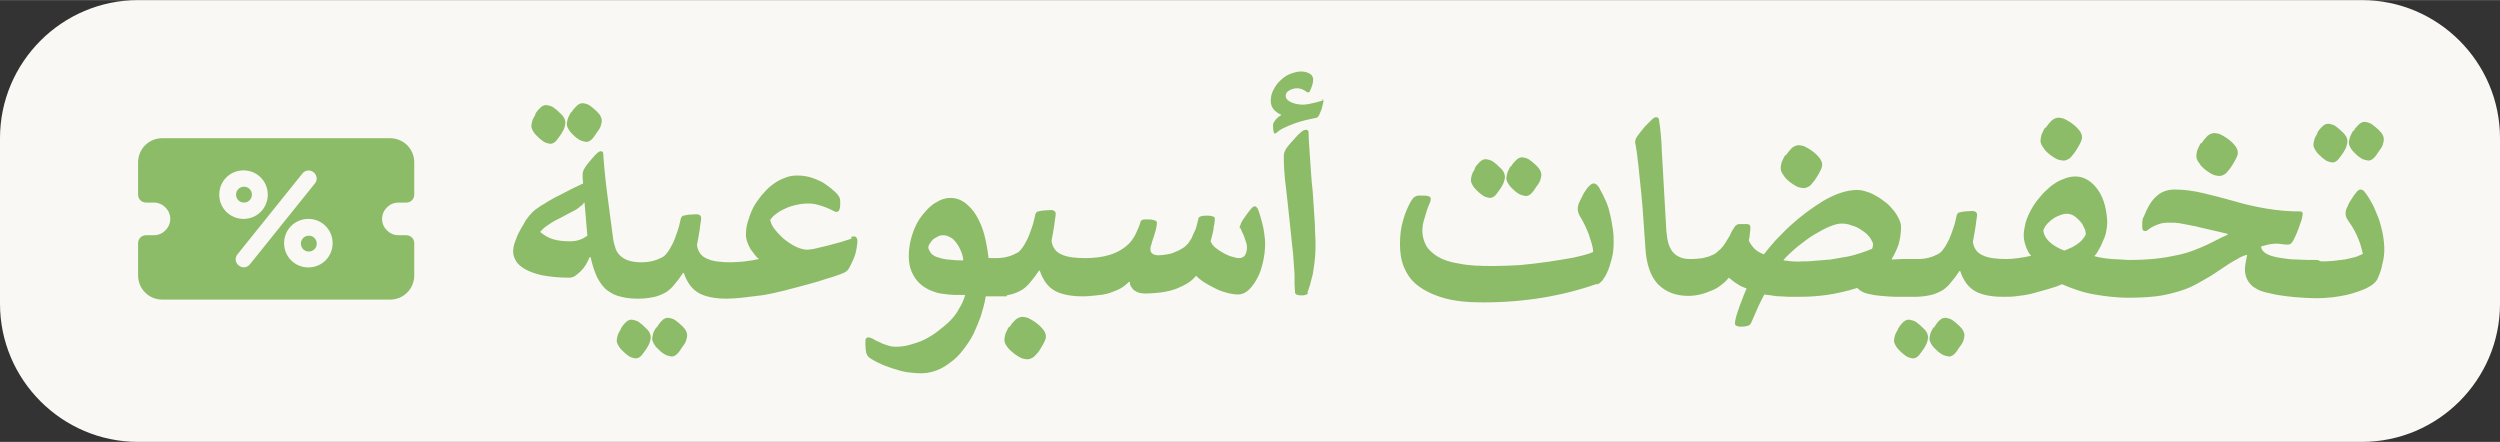 <?xml version="1.0" encoding="UTF-8"?> <svg xmlns="http://www.w3.org/2000/svg" xmlns:xlink="http://www.w3.org/1999/xlink" xmlns:xodm="http://www.corel.com/coreldraw/odm/2003" xml:space="preserve" width="47.89mm" height="8.467mm" version="1.1" style="shape-rendering:geometricPrecision; text-rendering:geometricPrecision; image-rendering:optimizeQuality; fill-rule:evenodd; clip-rule:evenodd" viewBox="0 0 53.59 9.47"><rect x="0" y="0" width="53.59" height="9.47" fill="#333333" stroke="none"/> <defs> <style type="text/css"> .fil2 {fill:#8CBC67} .fil1 {fill:#8CBC67;fill-rule:nonzero} .fil0 {fill:#FAF8F5;fill-rule:nonzero} </style> </defs> <g id="Layer_x0020_1">  <path class="fil0" d="M2.96 0l47.67 0c1.63,0 2.96,1.33 2.96,2.96l0 3.55c0,1.63 -1.33,2.96 -2.96,2.96l-47.67 0c-1.63,-0 -2.96,-1.33 -2.96,-2.96l-0 -3.55c0,-1.63 1.33,-2.96 2.96,-2.96z"></path> <path class="fil1" d="M6.62 5.39c-0.1,0 -0.17,-0.08 -0.17,-0.17 0,-0.1 0.08,-0.17 0.17,-0.17 0.1,0 0.17,0.08 0.17,0.17 0,0.1 -0.08,0.17 -0.17,0.17z"></path> <path class="fil1" d="M5.23 4c-0.1,0 -0.17,0.08 -0.17,0.17 0,0.1 0.08,0.17 0.17,0.17 0.1,0 0.17,-0.08 0.17,-0.17 0,-0.1 -0.08,-0.17 -0.17,-0.17z"></path> <path class="fil2" d="M8.36 2.96l-4.88 0c-0.29,0 -0.52,0.23 -0.52,0.52l0 0.69c0,0.1 0.08,0.17 0.17,0.17l0.17 0c0.19,0 0.35,0.16 0.35,0.35 0,0.19 -0.16,0.35 -0.35,0.35l-0.17 0c-0.1,0 -0.17,0.08 -0.17,0.17l0 0.69c0,0.29 0.23,0.52 0.52,0.52l4.88 0c0.29,0 0.52,-0.23 0.52,-0.52l0 -0.69c0,-0.1 -0.08,-0.17 -0.17,-0.17l-0.17 0c-0.19,0 -0.35,-0.16 -0.35,-0.35 0,-0.19 0.16,-0.35 0.35,-0.35l0.17 0c0.1,0 0.17,-0.08 0.17,-0.17l0 -0.69c0,-0.29 -0.23,-0.52 -0.52,-0.52zm-1.64 0.73c-0.07,-0.06 -0.18,-0.05 -0.24,0.03l-1.39 1.73c-0.06,0.07 -0.05,0.18 0.03,0.24 0.07,0.06 0.18,0.05 0.24,-0.03l1.39 -1.73c0.06,-0.07 0.05,-0.18 -0.03,-0.24zm-0.63 1.52c0,-0.29 0.23,-0.52 0.52,-0.52 0.29,0 0.52,0.23 0.52,0.52 0,0.29 -0.23,0.52 -0.52,0.52 -0.29,0 -0.52,-0.23 -0.52,-0.52zm-0.35 -1.04c0,-0.29 -0.23,-0.52 -0.52,-0.52 -0.29,0 -0.52,0.23 -0.52,0.52 0,0.29 0.23,0.52 0.52,0.52 0.29,0 0.52,-0.23 0.52,-0.52z"></path> <path class="fil2" d="M12.59 5.04c-0.01,-0.11 -0.02,-0.23 -0.03,-0.35 -0.01,-0.12 -0.02,-0.24 -0.03,-0.35l-0.01 0c-0.02,0.03 -0.04,0.06 -0.08,0.08 -0.03,0.03 -0.06,0.05 -0.09,0.07 -0.05,0.03 -0.12,0.06 -0.19,0.1 -0.07,0.04 -0.15,0.08 -0.23,0.12 -0.08,0.04 -0.15,0.09 -0.21,0.13 -0.06,0.04 -0.11,0.09 -0.14,0.13 0.08,0.07 0.18,0.13 0.29,0.16 0.11,0.03 0.23,0.04 0.35,0.04 0.07,0 0.14,-0.01 0.2,-0.03 0.06,-0.02 0.12,-0.05 0.18,-0.1zm37.16 0.56l0 0c0.09,0 0.17,-0 0.26,-0.01 0.09,-0.01 0.17,-0.02 0.25,-0.03 0.08,-0.02 0.15,-0.03 0.22,-0.05 0.07,-0.02 0.12,-0.05 0.17,-0.07 -0.02,-0.1 -0.05,-0.21 -0.1,-0.33 -0.05,-0.12 -0.11,-0.24 -0.2,-0.36 -0.02,-0.03 -0.04,-0.06 -0.05,-0.08 -0.01,-0.03 -0.02,-0.06 -0.02,-0.1 0,-0.04 0.01,-0.09 0.04,-0.14 0.02,-0.06 0.05,-0.11 0.09,-0.17 0.03,-0.05 0.07,-0.1 0.1,-0.14 0.03,-0.04 0.06,-0.06 0.09,-0.06 0.03,0 0.05,0.01 0.07,0.03 0.02,0.02 0.04,0.05 0.07,0.09 0.05,0.07 0.09,0.15 0.14,0.24 0.04,0.09 0.08,0.19 0.12,0.29 0.03,0.1 0.06,0.21 0.08,0.32 0.02,0.11 0.03,0.22 0.03,0.32 0,0.09 -0.01,0.19 -0.04,0.3 -0.02,0.11 -0.05,0.2 -0.09,0.29 -0.02,0.05 -0.04,0.08 -0.07,0.11 -0.03,0.03 -0.06,0.06 -0.12,0.09 -0.06,0.04 -0.14,0.07 -0.22,0.1 -0.09,0.03 -0.18,0.06 -0.27,0.08 -0.1,0.02 -0.2,0.04 -0.3,0.05 -0.11,0.01 -0.21,0.02 -0.31,0.02l-0 0 -0 0 -0 0c-0.17,0 -0.32,-0.01 -0.46,-0.02 -0.14,-0.01 -0.28,-0.03 -0.41,-0.05 -0.1,-0.02 -0.19,-0.04 -0.27,-0.06 -0.08,-0.02 -0.15,-0.05 -0.21,-0.09 -0.06,-0.03 -0.1,-0.08 -0.14,-0.13 -0.03,-0.05 -0.06,-0.11 -0.07,-0.18 -0.01,-0.06 -0.01,-0.12 0,-0.18 0.01,-0.06 0.02,-0.14 0.04,-0.21l-0.01 -0.01c-0.07,0.02 -0.14,0.05 -0.2,0.09 -0.06,0.03 -0.13,0.07 -0.19,0.11 -0.06,0.04 -0.12,0.08 -0.18,0.12 -0.06,0.04 -0.12,0.08 -0.18,0.12 -0.12,0.07 -0.24,0.14 -0.35,0.2 -0.11,0.06 -0.24,0.11 -0.38,0.15 -0.14,0.04 -0.29,0.08 -0.47,0.1 -0.17,0.02 -0.38,0.03 -0.62,0.03l-0 0 -0 0 -0 0 -0 0c-0.1,0 -0.21,-0.01 -0.33,-0.02 -0.12,-0.01 -0.24,-0.03 -0.36,-0.05 -0.12,-0.02 -0.24,-0.05 -0.36,-0.09 -0.12,-0.04 -0.23,-0.08 -0.34,-0.13 -0.08,0.04 -0.18,0.07 -0.28,0.1 -0.1,0.03 -0.21,0.06 -0.32,0.09 -0.11,0.03 -0.22,0.05 -0.33,0.06 -0.11,0.02 -0.22,0.02 -0.33,0.02l-0 0 -0 0 -0 0c-0.13,-0 -0.24,-0.01 -0.34,-0.03 -0.1,-0.02 -0.19,-0.05 -0.26,-0.09 -0.07,-0.04 -0.14,-0.1 -0.19,-0.17 -0.05,-0.07 -0.1,-0.16 -0.13,-0.26l-0.02 0c-0.05,0.08 -0.11,0.16 -0.17,0.23 -0.06,0.08 -0.13,0.14 -0.19,0.18 -0.09,0.05 -0.18,0.09 -0.29,0.11 -0.1,0.02 -0.21,0.03 -0.31,0.03l-0 0 -0 0 -0 0 -0.37 0c-0.12,0 -0.23,-0.01 -0.35,-0.02 -0.12,-0.01 -0.22,-0.03 -0.3,-0.05 -0.08,-0.02 -0.15,-0.06 -0.21,-0.12 -0.22,0.07 -0.44,0.12 -0.65,0.15 -0.21,0.03 -0.41,0.04 -0.61,0.04 -0.06,0 -0.13,-0 -0.19,-0 -0.07,-0 -0.14,-0.01 -0.2,-0.01 -0.07,-0 -0.13,-0.01 -0.19,-0.02 -0.06,-0.01 -0.11,-0.01 -0.15,-0.02 -0.04,0.07 -0.08,0.16 -0.13,0.26 -0.05,0.11 -0.09,0.21 -0.14,0.32 -0.02,0.05 -0.04,0.08 -0.08,0.09 -0.03,0.01 -0.08,0.02 -0.15,0.02 -0.05,0 -0.08,-0.01 -0.1,-0.02 -0.02,-0.01 -0.03,-0.03 -0.03,-0.05 0,-0.04 0.01,-0.09 0.03,-0.16 0.02,-0.06 0.04,-0.13 0.07,-0.21 0.03,-0.07 0.05,-0.14 0.08,-0.21 0.03,-0.07 0.05,-0.12 0.07,-0.17 -0.06,-0.02 -0.12,-0.04 -0.19,-0.09 -0.07,-0.04 -0.13,-0.09 -0.19,-0.14 -0.05,0.06 -0.1,0.11 -0.17,0.16 -0.06,0.05 -0.13,0.09 -0.21,0.12 -0.07,0.03 -0.15,0.06 -0.24,0.08 -0.08,0.02 -0.17,0.03 -0.25,0.03l-0 0 -0 0 -0 0 -0 0 -0 -0 -0 0 -0 0c-0.28,-0 -0.49,-0.09 -0.65,-0.25 -0.16,-0.17 -0.25,-0.43 -0.27,-0.79 -0.01,-0.18 -0.03,-0.37 -0.04,-0.57 -0.01,-0.2 -0.03,-0.4 -0.05,-0.61 -0.02,-0.2 -0.04,-0.39 -0.06,-0.58 -0.02,-0.18 -0.04,-0.35 -0.07,-0.49 0,-0.05 0.02,-0.1 0.06,-0.15 0.04,-0.05 0.09,-0.12 0.15,-0.19 0.06,-0.06 0.11,-0.11 0.15,-0.15 0.04,-0.04 0.07,-0.05 0.09,-0.05 0.03,0 0.05,0.01 0.06,0.04 0.02,0.11 0.03,0.22 0.04,0.32 0.01,0.11 0.02,0.21 0.02,0.32l0.1 1.76c0.01,0.09 0.02,0.18 0.04,0.25 0.02,0.07 0.05,0.14 0.09,0.19 0.04,0.05 0.09,0.09 0.16,0.12 0.06,0.03 0.14,0.04 0.23,0.04l0 0 0 0 0 0 0 0 0 0 0 0c0.1,-0 0.19,-0.01 0.26,-0.02 0.07,-0.02 0.14,-0.03 0.19,-0.06 0.06,-0.02 0.1,-0.05 0.14,-0.09 0.04,-0.03 0.08,-0.07 0.11,-0.11 0.02,-0.03 0.04,-0.06 0.06,-0.09 0.02,-0.03 0.04,-0.07 0.06,-0.1 0.02,-0.03 0.04,-0.07 0.05,-0.1 0.02,-0.03 0.03,-0.06 0.05,-0.08 0.01,-0.02 0.02,-0.04 0.04,-0.06 0.01,-0.01 0.03,-0.02 0.04,-0.03 0.02,-0.01 0.04,-0.01 0.06,-0.01 0.02,-0 0.05,-0 0.09,-0 0.05,0 0.08,0 0.1,0.01 0.02,0.01 0.03,0.03 0.03,0.05 0,0.02 -0,0.04 -0,0.06 -0,0.03 -0.01,0.05 -0.01,0.08 -0,0.03 -0.01,0.06 -0.01,0.09 -0.01,0.03 -0.01,0.05 -0.01,0.07 0.03,0.06 0.07,0.12 0.12,0.17 0.05,0.05 0.12,0.09 0.2,0.12 0.07,-0.09 0.15,-0.19 0.25,-0.3 0.1,-0.1 0.2,-0.21 0.31,-0.31 0.11,-0.1 0.23,-0.2 0.35,-0.29 0.12,-0.09 0.24,-0.17 0.37,-0.25 0.12,-0.07 0.25,-0.13 0.37,-0.17 0.12,-0.04 0.24,-0.06 0.34,-0.06 0.07,0 0.15,0.01 0.22,0.04 0.08,0.02 0.15,0.06 0.22,0.1 0.07,0.04 0.13,0.09 0.2,0.14 0.06,0.05 0.11,0.11 0.16,0.17 0.05,0.06 0.08,0.12 0.11,0.18 0.03,0.06 0.04,0.12 0.04,0.17 0,0.12 -0.02,0.25 -0.05,0.36 -0.04,0.12 -0.09,0.22 -0.15,0.32l0.01 0.01c0.06,-0 0.13,-0.01 0.22,-0.01 0.09,-0 0.2,-0 0.33,-0l0 0 0 0 0 0 0 0 0 0c0.09,-0 0.17,-0.01 0.24,-0.03 0.08,-0.02 0.14,-0.05 0.2,-0.08 0.04,-0.02 0.08,-0.06 0.12,-0.12 0.04,-0.05 0.07,-0.12 0.11,-0.19 0.03,-0.07 0.06,-0.15 0.09,-0.24 0.03,-0.08 0.05,-0.17 0.07,-0.26 0,-0.02 0.01,-0.04 0.02,-0.05 0.01,-0.02 0.03,-0.03 0.05,-0.03 0.02,-0.01 0.06,-0.01 0.1,-0.02 0.04,-0 0.1,-0.01 0.17,-0.01 0.06,0 0.1,0.03 0.1,0.08 0,0.01 -0,0.04 -0.01,0.09 -0.01,0.04 -0.01,0.09 -0.02,0.15 -0.01,0.06 -0.02,0.11 -0.03,0.18 -0.01,0.06 -0.02,0.11 -0.03,0.16 0.02,0.14 0.09,0.24 0.21,0.29 0.12,0.06 0.3,0.08 0.52,0.08l0 0 0 0 0 0 0 0c0.07,0 0.15,-0.01 0.24,-0.02 0.09,-0.01 0.19,-0.03 0.28,-0.05 -0.05,-0.05 -0.08,-0.11 -0.11,-0.19 -0.03,-0.08 -0.05,-0.16 -0.05,-0.25 0,-0.09 0.02,-0.18 0.04,-0.27 0.03,-0.1 0.07,-0.19 0.12,-0.28 0.05,-0.09 0.11,-0.18 0.19,-0.27 0.07,-0.09 0.15,-0.16 0.23,-0.23 0.08,-0.06 0.17,-0.12 0.26,-0.15 0.09,-0.04 0.18,-0.06 0.27,-0.06 0.1,0 0.19,0.03 0.27,0.08 0.08,0.05 0.16,0.13 0.22,0.22 0.06,0.09 0.11,0.2 0.14,0.32 0.03,0.12 0.05,0.25 0.05,0.38 0,0.05 -0.01,0.11 -0.02,0.17 -0.01,0.06 -0.03,0.13 -0.06,0.19 -0.03,0.06 -0.05,0.13 -0.09,0.19 -0.03,0.06 -0.06,0.11 -0.1,0.15l0 0.01c0.11,0.03 0.24,0.05 0.37,0.06 0.13,0.01 0.25,0.01 0.36,0.02l0 0 0 0 0 0 0 0 0 0 0 0c0.22,-0 0.42,-0.01 0.6,-0.03 0.18,-0.02 0.33,-0.05 0.47,-0.08 0.14,-0.03 0.26,-0.07 0.36,-0.11 0.1,-0.04 0.2,-0.08 0.28,-0.12 0.08,-0.04 0.16,-0.08 0.22,-0.11 0.07,-0.04 0.13,-0.06 0.19,-0.09l0 -0.02c-0.11,-0.03 -0.22,-0.05 -0.34,-0.08 -0.12,-0.03 -0.23,-0.05 -0.34,-0.08 -0.11,-0.02 -0.21,-0.04 -0.31,-0.06 -0.1,-0.02 -0.18,-0.02 -0.26,-0.02 -0.09,0 -0.16,0.01 -0.22,0.03 -0.06,0.02 -0.1,0.04 -0.14,0.06 -0.04,0.02 -0.06,0.04 -0.09,0.06 -0.02,0.02 -0.04,0.03 -0.07,0.03 -0.02,0 -0.04,-0.01 -0.05,-0.03 -0.01,-0.02 -0.01,-0.05 -0.01,-0.1 0,-0.05 0,-0.09 0.01,-0.11 0,-0.03 0.01,-0.05 0.02,-0.06 0.08,-0.2 0.17,-0.36 0.28,-0.45 0.11,-0.1 0.24,-0.14 0.39,-0.14 0.2,0 0.41,0.03 0.62,0.08 0.21,0.05 0.44,0.11 0.69,0.18 0.2,0.06 0.42,0.11 0.66,0.15 0.24,0.04 0.48,0.06 0.72,0.06 0.04,0 0.05,0.02 0.05,0.06 0,0.02 -0.01,0.06 -0.02,0.11 -0.02,0.06 -0.04,0.12 -0.07,0.2 -0.04,0.11 -0.08,0.19 -0.11,0.25 -0.03,0.06 -0.07,0.09 -0.11,0.09 -0.04,0 -0.09,-0 -0.14,-0.01 -0.05,-0.01 -0.09,-0.01 -0.13,-0.01 -0.05,0 -0.11,0.01 -0.16,0.02 -0.05,0.01 -0.1,0.03 -0.15,0.04 0,0.06 0.04,0.11 0.1,0.15 0.07,0.04 0.16,0.07 0.28,0.09 0.12,0.02 0.25,0.04 0.39,0.04 0.14,0.01 0.29,0.01 0.44,0.01l0 0 0 0 0 0 0 0zm-0.08 -2.75c0.03,-0.06 0.07,-0.1 0.11,-0.14 0.04,-0.04 0.08,-0.06 0.13,-0.06 0.02,0 0.05,0.01 0.09,0.02 0.04,0.01 0.08,0.04 0.14,0.09 0.05,0.05 0.1,0.09 0.13,0.13 0.03,0.04 0.05,0.09 0.05,0.14 0,0.03 -0.01,0.06 -0.02,0.1 -0.01,0.04 -0.04,0.09 -0.07,0.14 -0.04,0.06 -0.08,0.11 -0.11,0.15 -0.04,0.04 -0.08,0.06 -0.12,0.06 -0.03,0 -0.06,-0.01 -0.09,-0.02 -0.04,-0.01 -0.08,-0.04 -0.14,-0.09 -0.05,-0.05 -0.1,-0.09 -0.13,-0.14 -0.03,-0.05 -0.05,-0.09 -0.05,-0.13 0,-0.03 0.01,-0.07 0.02,-0.11 0.01,-0.04 0.04,-0.09 0.07,-0.14zm0.78 -0.04c0.03,-0.06 0.07,-0.1 0.11,-0.14 0.04,-0.04 0.08,-0.06 0.13,-0.06 0.03,0 0.06,0.01 0.09,0.02 0.04,0.01 0.08,0.04 0.14,0.09 0.06,0.05 0.1,0.09 0.13,0.13 0.03,0.04 0.05,0.09 0.05,0.14 0,0.03 -0.01,0.06 -0.02,0.1 -0.01,0.04 -0.04,0.09 -0.08,0.14 -0.04,0.06 -0.07,0.11 -0.11,0.15 -0.04,0.04 -0.08,0.06 -0.12,0.06 -0.02,0 -0.05,-0.01 -0.09,-0.02 -0.04,-0.01 -0.09,-0.04 -0.15,-0.09 -0.05,-0.05 -0.1,-0.09 -0.13,-0.14 -0.03,-0.05 -0.05,-0.09 -0.05,-0.13 0,-0.03 0.01,-0.07 0.02,-0.11 0.01,-0.04 0.04,-0.09 0.07,-0.15zm-3.26 0.26c0.04,-0.06 0.09,-0.12 0.13,-0.16 0.05,-0.04 0.1,-0.06 0.15,-0.06 0.03,0 0.07,0.01 0.11,0.02 0.04,0.02 0.1,0.05 0.17,0.1 0.07,0.05 0.12,0.1 0.16,0.15 0.04,0.05 0.06,0.1 0.06,0.15 0,0.03 -0.01,0.07 -0.03,0.11 -0.02,0.04 -0.05,0.1 -0.09,0.16 -0.04,0.07 -0.09,0.12 -0.13,0.17 -0.05,0.04 -0.1,0.06 -0.15,0.06 -0.03,0 -0.06,-0.01 -0.11,-0.02 -0.05,-0.02 -0.1,-0.05 -0.17,-0.1 -0.06,-0.05 -0.12,-0.1 -0.15,-0.16 -0.04,-0.05 -0.06,-0.1 -0.06,-0.15 0,-0.03 0.01,-0.07 0.02,-0.12 0.02,-0.04 0.04,-0.1 0.08,-0.16zm-2.89 1.51c-0.04,0 -0.09,0.01 -0.14,0.03 -0.05,0.02 -0.1,0.04 -0.14,0.07 -0.05,0.03 -0.09,0.07 -0.13,0.11 -0.04,0.04 -0.07,0.09 -0.09,0.15 0.02,0.17 0.17,0.32 0.45,0.43 0.05,-0.02 0.1,-0.04 0.14,-0.06 0.05,-0.02 0.09,-0.05 0.14,-0.08 0.04,-0.03 0.08,-0.06 0.11,-0.1 0.03,-0.04 0.06,-0.07 0.07,-0.11 -0,-0.05 -0.01,-0.1 -0.04,-0.15 -0.02,-0.05 -0.05,-0.1 -0.09,-0.14 -0.04,-0.04 -0.08,-0.08 -0.13,-0.11 -0.05,-0.03 -0.1,-0.04 -0.15,-0.04zm-0.45 -1.84c0.04,-0.06 0.09,-0.12 0.13,-0.16 0.05,-0.04 0.1,-0.06 0.15,-0.06 0.03,0 0.07,0.01 0.11,0.02 0.04,0.02 0.1,0.05 0.17,0.1 0.07,0.05 0.12,0.1 0.16,0.15 0.04,0.05 0.06,0.1 0.06,0.15 0,0.03 -0.01,0.07 -0.03,0.11 -0.02,0.04 -0.05,0.1 -0.09,0.16 -0.04,0.07 -0.09,0.12 -0.13,0.17 -0.05,0.04 -0.1,0.06 -0.15,0.06 -0.03,0 -0.06,-0.01 -0.11,-0.02 -0.05,-0.02 -0.1,-0.05 -0.17,-0.1 -0.06,-0.05 -0.12,-0.1 -0.15,-0.16 -0.04,-0.05 -0.06,-0.1 -0.06,-0.15 0,-0.03 0.01,-0.07 0.02,-0.12 0.02,-0.04 0.04,-0.1 0.08,-0.16zm-3.17 4.32c0.03,-0.06 0.07,-0.11 0.11,-0.15 0.04,-0.04 0.08,-0.06 0.13,-0.06 0.02,0 0.05,0.01 0.09,0.02 0.04,0.01 0.08,0.04 0.14,0.09 0.05,0.05 0.1,0.09 0.13,0.13 0.03,0.04 0.05,0.09 0.05,0.14 0,0.03 -0.01,0.06 -0.02,0.1 -0.01,0.04 -0.04,0.09 -0.07,0.14 -0.04,0.06 -0.08,0.11 -0.11,0.15 -0.04,0.04 -0.08,0.06 -0.12,0.06 -0.03,0 -0.06,-0.01 -0.09,-0.02 -0.04,-0.01 -0.08,-0.04 -0.14,-0.09 -0.05,-0.05 -0.1,-0.09 -0.13,-0.14 -0.03,-0.05 -0.05,-0.09 -0.05,-0.13 0,-0.03 0.01,-0.07 0.02,-0.11 0.01,-0.04 0.04,-0.09 0.07,-0.14zm0.78 -0.04c0.03,-0.06 0.07,-0.11 0.11,-0.15 0.04,-0.04 0.08,-0.06 0.13,-0.06 0.03,0 0.06,0.01 0.09,0.02 0.04,0.01 0.08,0.04 0.14,0.09 0.06,0.05 0.1,0.09 0.13,0.13 0.03,0.04 0.05,0.09 0.05,0.14 0,0.03 -0.01,0.06 -0.02,0.1 -0.01,0.04 -0.04,0.09 -0.08,0.14 -0.04,0.06 -0.07,0.11 -0.11,0.15 -0.04,0.04 -0.08,0.06 -0.12,0.06 -0.02,0 -0.05,-0.01 -0.09,-0.02 -0.04,-0.01 -0.09,-0.04 -0.15,-0.09 -0.05,-0.05 -0.1,-0.09 -0.13,-0.14 -0.03,-0.05 -0.05,-0.09 -0.05,-0.13 0,-0.03 0.01,-0.07 0.02,-0.11 0.01,-0.04 0.04,-0.09 0.07,-0.14zm-3.22 -1.44l0.17 0.02c0.06,0 0.14,0.01 0.22,0 0.09,-0 0.17,-0 0.24,-0.01 0.12,-0.01 0.25,-0.02 0.37,-0.03 0.12,-0.02 0.24,-0.04 0.35,-0.06 0.11,-0.02 0.21,-0.05 0.3,-0.08 0.09,-0.03 0.17,-0.06 0.24,-0.09 0.02,-0.05 0.03,-0.09 0.01,-0.14 -0.02,-0.04 -0.04,-0.09 -0.09,-0.14 -0.04,-0.05 -0.1,-0.09 -0.16,-0.13 -0.06,-0.04 -0.12,-0.07 -0.2,-0.09 -0.07,-0.03 -0.14,-0.04 -0.21,-0.04 -0.07,0 -0.15,0.02 -0.25,0.06 -0.1,0.04 -0.21,0.1 -0.33,0.17 -0.12,0.07 -0.23,0.16 -0.35,0.25 -0.12,0.1 -0.23,0.2 -0.32,0.3zm0.04 -2.25c0.04,-0.06 0.09,-0.12 0.13,-0.16 0.05,-0.04 0.1,-0.06 0.15,-0.06 0.03,0 0.07,0.01 0.11,0.02 0.04,0.02 0.1,0.05 0.17,0.1 0.07,0.05 0.12,0.1 0.16,0.15 0.04,0.05 0.06,0.1 0.06,0.15 0,0.03 -0.01,0.07 -0.03,0.11 -0.02,0.04 -0.05,0.1 -0.09,0.16 -0.04,0.07 -0.09,0.12 -0.13,0.17 -0.05,0.04 -0.1,0.06 -0.15,0.06 -0.03,0 -0.06,-0.01 -0.11,-0.02 -0.05,-0.02 -0.1,-0.05 -0.17,-0.1 -0.06,-0.05 -0.12,-0.1 -0.15,-0.16 -0.04,-0.05 -0.06,-0.1 -0.06,-0.15 0,-0.03 0.01,-0.07 0.02,-0.12 0.02,-0.04 0.04,-0.1 0.08,-0.16zm-4.04 2.75c-0.74,0.26 -1.55,0.4 -2.45,0.4 -0.34,0 -0.63,-0.03 -0.86,-0.1 -0.23,-0.07 -0.41,-0.16 -0.55,-0.27 -0.14,-0.11 -0.23,-0.25 -0.29,-0.4 -0.06,-0.15 -0.08,-0.31 -0.08,-0.48 0,-0.19 0.02,-0.36 0.07,-0.52 0.04,-0.15 0.1,-0.28 0.16,-0.39 0.02,-0.03 0.03,-0.05 0.05,-0.07 0.01,-0.02 0.03,-0.03 0.05,-0.04 0.02,-0.01 0.04,-0.02 0.07,-0.02 0.03,-0 0.06,-0 0.11,-0 0.06,0 0.09,0.01 0.12,0.02 0.02,0.01 0.03,0.03 0.03,0.06 0,0.02 -0.01,0.06 -0.03,0.1 -0.02,0.04 -0.04,0.1 -0.06,0.16 -0.02,0.06 -0.04,0.13 -0.06,0.2 -0.02,0.07 -0.03,0.15 -0.03,0.22 0,0.11 0.03,0.21 0.08,0.31 0.05,0.09 0.14,0.17 0.25,0.24 0.12,0.07 0.27,0.12 0.47,0.15 0.19,0.04 0.43,0.05 0.71,0.05 0.18,0 0.38,-0.01 0.58,-0.02 0.2,-0.02 0.4,-0.04 0.6,-0.07 0.2,-0.03 0.38,-0.06 0.55,-0.09 0.17,-0.04 0.31,-0.07 0.42,-0.12 -0,-0.06 -0.01,-0.11 -0.03,-0.18 -0.02,-0.06 -0.04,-0.13 -0.06,-0.19 -0.02,-0.06 -0.05,-0.12 -0.08,-0.19 -0.03,-0.06 -0.06,-0.12 -0.09,-0.17 -0.04,-0.06 -0.07,-0.13 -0.07,-0.19 0,-0.04 0.01,-0.1 0.04,-0.16 0.03,-0.06 0.06,-0.12 0.09,-0.18 0.04,-0.06 0.07,-0.11 0.11,-0.15 0.04,-0.04 0.07,-0.06 0.1,-0.06 0.03,0 0.05,0.01 0.07,0.03 0.02,0.02 0.05,0.05 0.07,0.1 0.04,0.07 0.08,0.15 0.12,0.24 0.04,0.09 0.07,0.18 0.09,0.28 0.03,0.1 0.04,0.2 0.06,0.31 0.02,0.11 0.02,0.21 0.02,0.32 0,0.11 -0.01,0.22 -0.04,0.33 -0.03,0.11 -0.06,0.22 -0.11,0.32 -0.02,0.05 -0.06,0.1 -0.09,0.15 -0.04,0.04 -0.08,0.08 -0.13,0.09zm-2.63 -2.47c0.03,-0.06 0.07,-0.1 0.11,-0.14 0.04,-0.04 0.08,-0.06 0.13,-0.06 0.02,0 0.05,0.01 0.09,0.02 0.04,0.01 0.08,0.04 0.14,0.09 0.05,0.05 0.1,0.09 0.13,0.13 0.03,0.04 0.05,0.09 0.05,0.14 0,0.03 -0.01,0.06 -0.02,0.1 -0.01,0.04 -0.04,0.09 -0.07,0.14 -0.04,0.06 -0.08,0.11 -0.11,0.15 -0.04,0.04 -0.08,0.06 -0.12,0.06 -0.03,0 -0.06,-0.01 -0.09,-0.02 -0.04,-0.01 -0.08,-0.04 -0.14,-0.09 -0.05,-0.05 -0.1,-0.09 -0.13,-0.14 -0.03,-0.05 -0.05,-0.09 -0.05,-0.13 0,-0.03 0.01,-0.07 0.02,-0.11 0.01,-0.04 0.04,-0.09 0.07,-0.14zm0.78 -0.04c0.03,-0.06 0.07,-0.1 0.11,-0.14 0.04,-0.04 0.08,-0.06 0.13,-0.06 0.03,0 0.06,0.01 0.09,0.02 0.04,0.01 0.08,0.04 0.14,0.09 0.06,0.05 0.1,0.09 0.13,0.13 0.03,0.04 0.05,0.09 0.05,0.14 0,0.03 -0.01,0.06 -0.02,0.1 -0.01,0.04 -0.04,0.09 -0.08,0.14 -0.04,0.06 -0.07,0.11 -0.11,0.15 -0.04,0.04 -0.08,0.06 -0.12,0.06 -0.02,0 -0.05,-0.01 -0.09,-0.02 -0.04,-0.01 -0.09,-0.04 -0.15,-0.09 -0.05,-0.05 -0.1,-0.09 -0.13,-0.14 -0.03,-0.05 -0.05,-0.09 -0.05,-0.13 0,-0.03 0.01,-0.07 0.02,-0.11 0.01,-0.04 0.04,-0.09 0.07,-0.15zm-4.34 2.69c-0.01,0.02 -0.02,0.04 -0.04,0.05 -0.02,0.01 -0.05,0.02 -0.11,0.02 -0.05,0 -0.09,-0.01 -0.11,-0.02 -0.02,-0.01 -0.03,-0.03 -0.03,-0.05 -0,-0.05 -0.01,-0.11 -0.01,-0.18 0,-0.07 0,-0.14 0,-0.2 -0.01,-0.13 -0.02,-0.28 -0.03,-0.43 -0.02,-0.15 -0.03,-0.31 -0.05,-0.47 -0.02,-0.16 -0.03,-0.32 -0.05,-0.47 -0.02,-0.16 -0.03,-0.31 -0.05,-0.45 -0.02,-0.14 -0.03,-0.28 -0.04,-0.4 -0.01,-0.12 -0.01,-0.23 -0.01,-0.32 0,-0.06 0.02,-0.11 0.06,-0.17 0.04,-0.06 0.1,-0.12 0.17,-0.2 0.05,-0.06 0.09,-0.1 0.14,-0.14 0.04,-0.04 0.08,-0.05 0.11,-0.05 0.01,0 0.02,0 0.03,0.01 0.01,0.01 0.02,0.02 0.02,0.03 0,0.12 0.01,0.25 0.02,0.39 0.01,0.14 0.02,0.29 0.03,0.44 0.01,0.15 0.02,0.3 0.04,0.46 0.01,0.15 0.02,0.3 0.03,0.45 0.01,0.14 0.02,0.28 0.02,0.41 0.01,0.13 0.01,0.24 0.01,0.34 0,0.1 -0.01,0.2 -0.02,0.3 -0.01,0.1 -0.03,0.19 -0.04,0.27 -0.02,0.08 -0.04,0.16 -0.06,0.23 -0.02,0.07 -0.04,0.12 -0.06,0.17zm0.29 -4.13c0.02,0 0.03,0.01 0.03,0.02 0,0.02 -0,0.04 -0.01,0.07 -0.01,0.03 -0.02,0.07 -0.03,0.12 -0.02,0.05 -0.04,0.09 -0.05,0.12 -0.02,0.03 -0.03,0.05 -0.05,0.06 -0.2,0.04 -0.36,0.08 -0.47,0.12 -0.11,0.04 -0.2,0.08 -0.26,0.11 -0.06,0.03 -0.1,0.06 -0.12,0.08 -0.02,0.02 -0.04,0.03 -0.05,0.03 -0.02,0 -0.03,-0.02 -0.03,-0.05 -0.01,-0.04 -0.01,-0.08 -0.01,-0.14 0,-0.03 0.02,-0.06 0.05,-0.1 0.03,-0.04 0.08,-0.08 0.13,-0.11 -0.07,-0.03 -0.13,-0.07 -0.17,-0.12 -0.04,-0.05 -0.06,-0.11 -0.06,-0.18 0,-0.09 0.02,-0.17 0.06,-0.24 0.04,-0.08 0.09,-0.15 0.15,-0.2 0.06,-0.06 0.13,-0.11 0.21,-0.14 0.08,-0.03 0.16,-0.05 0.23,-0.05 0.08,0 0.14,0.02 0.19,0.05 0.05,0.03 0.07,0.08 0.07,0.13 0,0.03 -0.01,0.07 -0.02,0.11 -0.01,0.04 -0.03,0.08 -0.05,0.13 -0.01,0.02 -0.03,0.03 -0.04,0.03 -0.01,0 -0.02,-0.01 -0.03,-0.01 -0.01,-0.01 -0.02,-0.02 -0.04,-0.03 -0.02,-0.01 -0.04,-0.02 -0.06,-0.03 -0.03,-0.01 -0.06,-0.02 -0.11,-0.02 -0.06,0 -0.12,0.02 -0.17,0.05 -0.05,0.03 -0.07,0.07 -0.07,0.11 0,0.03 0.01,0.06 0.04,0.09 0.03,0.03 0.06,0.04 0.1,0.06 0.04,0.01 0.08,0.03 0.12,0.03 0.04,0.01 0.07,0.01 0.1,0.01 0.03,0 0.07,-0 0.12,-0.01 0.05,-0.01 0.09,-0.02 0.14,-0.03 0.04,-0.01 0.08,-0.02 0.11,-0.03 0.03,-0.01 0.05,-0.01 0.06,-0.01zm-1.77 2.78c0,-0.03 0.01,-0.07 0.03,-0.12 0.02,-0.05 0.06,-0.11 0.12,-0.19 0.05,-0.07 0.09,-0.12 0.11,-0.14 0.03,-0.03 0.05,-0.04 0.07,-0.04 0.02,0 0.04,0.02 0.06,0.05 0.02,0.04 0.03,0.09 0.05,0.14 0.02,0.06 0.03,0.12 0.05,0.18 0.02,0.07 0.03,0.14 0.04,0.21 0.01,0.07 0.02,0.15 0.02,0.22 0,0.14 -0.02,0.28 -0.05,0.41 -0.03,0.13 -0.07,0.25 -0.13,0.35 -0.05,0.1 -0.12,0.18 -0.18,0.24 -0.07,0.06 -0.14,0.09 -0.22,0.09 -0.06,0 -0.14,-0.01 -0.22,-0.03 -0.08,-0.02 -0.17,-0.05 -0.25,-0.09 -0.08,-0.04 -0.16,-0.08 -0.24,-0.13 -0.08,-0.05 -0.14,-0.1 -0.19,-0.15 -0.06,0.07 -0.13,0.13 -0.22,0.18 -0.09,0.05 -0.18,0.09 -0.27,0.12 -0.1,0.03 -0.2,0.05 -0.3,0.06 -0.1,0.01 -0.2,0.02 -0.29,0.02 -0.07,0 -0.13,-0.01 -0.18,-0.03 -0.04,-0.02 -0.08,-0.04 -0.1,-0.07 -0.02,-0.03 -0.04,-0.05 -0.05,-0.08 -0.01,-0.03 -0.01,-0.05 -0.01,-0.07l-0.02 0c-0.05,0.05 -0.11,0.1 -0.18,0.14 -0.07,0.04 -0.16,0.07 -0.24,0.1 -0.09,0.03 -0.18,0.04 -0.28,0.05 -0.1,0.01 -0.19,0.02 -0.29,0.02l-0 0 -0 0 -0 0c-0.13,-0 -0.24,-0.01 -0.34,-0.03 -0.1,-0.02 -0.19,-0.05 -0.26,-0.09 -0.07,-0.04 -0.14,-0.1 -0.19,-0.17 -0.05,-0.07 -0.1,-0.16 -0.13,-0.26l-0.02 0c-0.05,0.08 -0.11,0.16 -0.17,0.23 -0.06,0.08 -0.13,0.14 -0.19,0.18 -0.09,0.05 -0.18,0.09 -0.29,0.11l-0.04 0.01 -0 0.02 -0.26 0 -0.01 0 -0.01 0 -0 0 -0 0 -0 0 -0.17 0c-0.02,0.14 -0.06,0.27 -0.1,0.41 -0.05,0.14 -0.1,0.26 -0.16,0.39 -0.06,0.12 -0.14,0.24 -0.22,0.34 -0.08,0.11 -0.17,0.2 -0.27,0.27 -0.1,0.08 -0.2,0.14 -0.31,0.18 -0.11,0.04 -0.22,0.06 -0.34,0.06 -0.08,0 -0.16,-0.01 -0.25,-0.02 -0.09,-0.01 -0.18,-0.03 -0.26,-0.06 -0.09,-0.02 -0.18,-0.06 -0.27,-0.09 -0.09,-0.04 -0.18,-0.08 -0.26,-0.13 -0.03,-0.02 -0.05,-0.03 -0.07,-0.05 -0.02,-0.02 -0.03,-0.03 -0.04,-0.06 -0.01,-0.02 -0.02,-0.05 -0.02,-0.08 -0,-0.03 -0.01,-0.07 -0.01,-0.13 0,-0.06 0,-0.1 0.01,-0.12 0.01,-0.02 0.03,-0.03 0.06,-0.03 0.02,0 0.05,0.01 0.09,0.03 0.04,0.02 0.08,0.05 0.14,0.07 0.05,0.03 0.11,0.05 0.17,0.07 0.06,0.02 0.12,0.03 0.18,0.03 0.1,0 0.2,-0.01 0.3,-0.04 0.1,-0.03 0.21,-0.06 0.31,-0.11 0.1,-0.05 0.2,-0.11 0.29,-0.18 0.09,-0.07 0.18,-0.14 0.26,-0.22 0.08,-0.08 0.15,-0.17 0.2,-0.27 0.06,-0.09 0.1,-0.19 0.13,-0.29 -0.06,0 -0.13,-0 -0.21,-0 -0.08,-0 -0.16,-0.01 -0.24,-0.02 -0.11,-0.01 -0.21,-0.04 -0.3,-0.08 -0.09,-0.04 -0.17,-0.09 -0.24,-0.16 -0.07,-0.07 -0.12,-0.15 -0.16,-0.24 -0.04,-0.1 -0.06,-0.21 -0.06,-0.33 0,-0.17 0.03,-0.33 0.08,-0.48 0.05,-0.15 0.12,-0.29 0.21,-0.4 0.09,-0.11 0.18,-0.21 0.29,-0.27 0.11,-0.07 0.21,-0.1 0.31,-0.1 0.11,0 0.21,0.03 0.31,0.1 0.09,0.07 0.18,0.16 0.25,0.28 0.07,0.12 0.13,0.26 0.17,0.41 0.04,0.16 0.07,0.32 0.09,0.5l0.17 0 0 0 0 0 0 0 0 0 0 0c0.09,-0 0.17,-0.01 0.24,-0.03 0.08,-0.02 0.14,-0.05 0.2,-0.08 0.04,-0.02 0.08,-0.06 0.12,-0.12 0.04,-0.05 0.07,-0.12 0.11,-0.19 0.03,-0.07 0.06,-0.15 0.09,-0.24 0.03,-0.08 0.05,-0.17 0.07,-0.26 0,-0.02 0.01,-0.04 0.02,-0.05 0.01,-0.02 0.03,-0.03 0.05,-0.03 0.02,-0.01 0.06,-0.01 0.1,-0.02 0.04,-0 0.1,-0.01 0.17,-0.01 0.06,0 0.1,0.03 0.1,0.08 0,0.01 -0,0.04 -0.01,0.09 -0.01,0.04 -0.01,0.09 -0.02,0.15 -0.01,0.06 -0.02,0.11 -0.03,0.18 -0.01,0.06 -0.02,0.11 -0.03,0.16 0.02,0.14 0.09,0.24 0.21,0.29 0.12,0.06 0.3,0.08 0.52,0.08l0 0 0 0 0 0 0 0c0.18,0 0.36,-0.02 0.52,-0.07 0.16,-0.05 0.3,-0.13 0.41,-0.24 0.05,-0.05 0.1,-0.12 0.14,-0.2 0.04,-0.08 0.08,-0.17 0.11,-0.27 0,-0.02 0.02,-0.03 0.04,-0.04 0.02,-0.01 0.06,-0.01 0.12,-0.01 0.06,0 0.11,0.01 0.14,0.02 0.03,0.01 0.05,0.03 0.05,0.05 0,0.04 -0.01,0.08 -0.02,0.14 -0.02,0.06 -0.03,0.11 -0.05,0.17 -0.02,0.06 -0.04,0.11 -0.05,0.16 -0.02,0.05 -0.02,0.08 -0.02,0.1 0,0.05 0.02,0.08 0.05,0.1 0.03,0.02 0.07,0.03 0.12,0.03 0.06,0 0.13,-0.01 0.19,-0.02 0.07,-0.01 0.13,-0.03 0.19,-0.06 0.06,-0.02 0.12,-0.06 0.17,-0.09 0.05,-0.04 0.09,-0.08 0.12,-0.13 0.02,-0.03 0.05,-0.07 0.06,-0.11 0.02,-0.04 0.04,-0.09 0.06,-0.13 0.02,-0.04 0.03,-0.09 0.04,-0.13 0.01,-0.04 0.02,-0.08 0.03,-0.12 0,-0.02 0.02,-0.03 0.04,-0.04 0.02,-0.01 0.07,-0.02 0.14,-0.02 0.07,0 0.11,0.01 0.14,0.02 0.02,0.01 0.03,0.02 0.03,0.04 0,0.03 -0,0.07 -0.01,0.12 -0.01,0.04 -0.02,0.09 -0.02,0.13 -0.01,0.04 -0.02,0.09 -0.03,0.13 -0.01,0.04 -0.02,0.08 -0.03,0.11 0.03,0.06 0.06,0.11 0.12,0.15 0.05,0.04 0.11,0.08 0.17,0.11 0.06,0.03 0.12,0.06 0.17,0.07 0.06,0.02 0.11,0.03 0.15,0.03 0.02,0 0.04,-0 0.06,-0.01 0.02,-0.01 0.04,-0.02 0.05,-0.03 0.02,-0.02 0.03,-0.04 0.04,-0.07 0.01,-0.03 0.02,-0.07 0.02,-0.11 0,-0.05 -0.01,-0.1 -0.03,-0.15 -0.02,-0.05 -0.03,-0.1 -0.05,-0.14 -0.02,-0.04 -0.04,-0.08 -0.05,-0.11 -0.02,-0.03 -0.03,-0.05 -0.03,-0.06zm-4.93 2.1c0.04,-0.07 0.09,-0.12 0.13,-0.16 0.05,-0.04 0.1,-0.06 0.15,-0.06 0.03,0 0.07,0.01 0.11,0.02 0.04,0.02 0.1,0.05 0.17,0.1 0.07,0.05 0.12,0.1 0.16,0.15 0.04,0.05 0.06,0.1 0.06,0.15 0,0.03 -0.01,0.07 -0.03,0.11 -0.02,0.04 -0.05,0.1 -0.09,0.16 -0.04,0.07 -0.09,0.12 -0.13,0.16 -0.05,0.04 -0.1,0.06 -0.15,0.06 -0.03,0 -0.06,-0.01 -0.11,-0.02 -0.05,-0.02 -0.1,-0.05 -0.17,-0.1 -0.06,-0.05 -0.12,-0.1 -0.15,-0.15 -0.04,-0.05 -0.06,-0.1 -0.06,-0.15 0,-0.03 0.01,-0.07 0.02,-0.12 0.02,-0.04 0.04,-0.1 0.08,-0.16zm-0.99 -1.44c-0.01,-0.08 -0.03,-0.15 -0.06,-0.21 -0.03,-0.07 -0.06,-0.12 -0.1,-0.17 -0.04,-0.05 -0.08,-0.09 -0.13,-0.11 -0.05,-0.03 -0.1,-0.04 -0.14,-0.04 -0.05,0 -0.09,0.01 -0.12,0.03 -0.04,0.02 -0.07,0.04 -0.1,0.06 -0.03,0.03 -0.05,0.06 -0.07,0.09 -0.02,0.03 -0.03,0.06 -0.03,0.09 0.01,0.04 0.03,0.08 0.06,0.12 0.03,0.03 0.07,0.06 0.13,0.08 0.06,0.02 0.13,0.04 0.22,0.05 0.09,0.01 0.2,0.02 0.33,0.02zm-2.41 -0.49c0.05,-0.02 0.09,-0.02 0.11,0 0.02,0.02 0.03,0.05 0.03,0.09 0,0.04 -0.01,0.09 -0.02,0.16 -0.01,0.07 -0.03,0.14 -0.06,0.21 -0.03,0.07 -0.06,0.13 -0.09,0.19 -0.03,0.06 -0.07,0.09 -0.11,0.11 -0.06,0.03 -0.15,0.06 -0.24,0.09 -0.1,0.03 -0.2,0.06 -0.32,0.1 -0.11,0.03 -0.24,0.07 -0.36,0.1 -0.13,0.03 -0.25,0.07 -0.38,0.1 -0.08,0.02 -0.17,0.04 -0.26,0.06 -0.1,0.02 -0.2,0.04 -0.31,0.05 -0.11,0.01 -0.22,0.03 -0.33,0.04 -0.11,0.01 -0.22,0.02 -0.32,0.02l-0 0 -0 0 -0 0c-0.13,-0 -0.24,-0.01 -0.34,-0.03 -0.1,-0.02 -0.19,-0.05 -0.26,-0.09 -0.07,-0.04 -0.14,-0.1 -0.19,-0.17 -0.05,-0.07 -0.1,-0.16 -0.13,-0.26l-0.02 0c-0.05,0.08 -0.11,0.16 -0.17,0.23 -0.06,0.08 -0.13,0.14 -0.19,0.18 -0.09,0.05 -0.18,0.09 -0.29,0.11 -0.1,0.02 -0.21,0.03 -0.31,0.03l-0 0 -0 0 -0 0c-0.13,-0 -0.25,-0.01 -0.36,-0.04 -0.11,-0.02 -0.21,-0.07 -0.29,-0.13 -0.09,-0.06 -0.16,-0.16 -0.22,-0.27 -0.06,-0.12 -0.11,-0.27 -0.15,-0.45l-0.02 0c-0.02,0.05 -0.05,0.1 -0.08,0.16 -0.03,0.05 -0.07,0.1 -0.11,0.14 -0.04,0.04 -0.08,0.07 -0.12,0.1 -0.04,0.03 -0.09,0.04 -0.13,0.04 -0.22,0 -0.41,-0.02 -0.57,-0.05 -0.15,-0.03 -0.28,-0.08 -0.37,-0.13 -0.09,-0.05 -0.16,-0.11 -0.2,-0.18 -0.04,-0.07 -0.06,-0.13 -0.06,-0.2 0,-0.06 0.01,-0.13 0.04,-0.21 0.03,-0.08 0.06,-0.16 0.1,-0.23 0.04,-0.08 0.09,-0.15 0.13,-0.23 0.05,-0.07 0.1,-0.13 0.15,-0.18 0.03,-0.03 0.07,-0.06 0.13,-0.1 0.05,-0.04 0.12,-0.07 0.19,-0.12 0.07,-0.04 0.15,-0.09 0.24,-0.13 0.09,-0.05 0.18,-0.09 0.27,-0.14l0.25 -0.12c-0,-0.04 -0.01,-0.07 -0.01,-0.11 -0,-0.04 -0,-0.07 -0,-0.09 0,-0.05 0.02,-0.09 0.05,-0.14 0.03,-0.05 0.08,-0.11 0.14,-0.18 0.03,-0.04 0.07,-0.08 0.11,-0.12 0.04,-0.04 0.07,-0.05 0.09,-0.05 0.03,0 0.04,0.01 0.05,0.04 0.02,0.3 0.05,0.6 0.09,0.9 0.04,0.3 0.08,0.61 0.12,0.91 0.01,0.1 0.04,0.18 0.06,0.25 0.03,0.07 0.07,0.12 0.12,0.16 0.05,0.04 0.11,0.07 0.18,0.09 0.07,0.02 0.15,0.03 0.25,0.03l0 0 0 0 0 0 0 0c0.09,0 0.17,-0.01 0.25,-0.03 0.08,-0.02 0.14,-0.05 0.2,-0.08 0.04,-0.02 0.08,-0.06 0.12,-0.12 0.04,-0.05 0.07,-0.12 0.11,-0.19 0.03,-0.07 0.06,-0.15 0.09,-0.24 0.03,-0.08 0.05,-0.17 0.07,-0.26 0,-0.02 0.01,-0.04 0.02,-0.05 0.01,-0.02 0.03,-0.03 0.05,-0.03 0.02,-0.01 0.06,-0.01 0.1,-0.02 0.04,-0 0.1,-0.01 0.17,-0.01 0.06,0 0.1,0.03 0.1,0.08 0,0.01 -0,0.04 -0.01,0.09 -0.01,0.04 -0.01,0.09 -0.02,0.15 -0.01,0.06 -0.02,0.11 -0.03,0.18 -0.01,0.06 -0.02,0.11 -0.03,0.16 0.02,0.14 0.09,0.24 0.21,0.29 0.12,0.06 0.3,0.08 0.52,0.08l0 0 0 0 0 0 0 0c0.1,0 0.2,-0.01 0.3,-0.02 0.1,-0.01 0.2,-0.03 0.3,-0.05 -0.03,-0.02 -0.06,-0.05 -0.09,-0.09 -0.03,-0.04 -0.06,-0.08 -0.09,-0.12 -0.03,-0.05 -0.05,-0.1 -0.07,-0.15 -0.02,-0.05 -0.03,-0.11 -0.03,-0.16 0,-0.09 0.01,-0.19 0.04,-0.28 0.03,-0.1 0.06,-0.19 0.11,-0.29 0.05,-0.1 0.11,-0.18 0.18,-0.27 0.07,-0.08 0.14,-0.16 0.22,-0.22 0.08,-0.06 0.17,-0.12 0.26,-0.15 0.09,-0.04 0.18,-0.06 0.28,-0.06 0.1,0 0.18,0.01 0.26,0.03 0.08,0.02 0.15,0.05 0.22,0.08 0.07,0.03 0.13,0.07 0.18,0.11 0.06,0.04 0.11,0.09 0.16,0.13 0.02,0.02 0.04,0.04 0.05,0.05 0.01,0.02 0.03,0.04 0.04,0.06 0.01,0.02 0.02,0.05 0.02,0.07 0,0.03 0,0.06 0,0.1 0,0.05 -0.01,0.08 -0.02,0.11 -0.01,0.02 -0.03,0.04 -0.06,0.04 -0.02,0 -0.04,-0.01 -0.08,-0.03 -0.04,-0.02 -0.08,-0.04 -0.13,-0.06 -0.05,-0.02 -0.11,-0.04 -0.18,-0.06 -0.07,-0.02 -0.14,-0.03 -0.21,-0.03 -0.09,0 -0.17,0.01 -0.26,0.03 -0.09,0.02 -0.16,0.04 -0.24,0.08 -0.07,0.03 -0.14,0.07 -0.19,0.11 -0.06,0.04 -0.1,0.09 -0.13,0.13 0.01,0.05 0.03,0.11 0.08,0.18 0.05,0.07 0.11,0.13 0.18,0.2 0.07,0.06 0.15,0.12 0.24,0.17 0.09,0.05 0.18,0.08 0.27,0.09 0.06,-0 0.14,-0.01 0.22,-0.03 0.08,-0.02 0.16,-0.04 0.25,-0.06 0.09,-0.02 0.17,-0.05 0.26,-0.07 0.09,-0.03 0.17,-0.05 0.25,-0.08zm-4.94 1.98c0.03,-0.06 0.07,-0.11 0.11,-0.15 0.04,-0.04 0.08,-0.06 0.13,-0.06 0.02,0 0.05,0.01 0.09,0.02 0.04,0.01 0.08,0.04 0.14,0.09 0.05,0.05 0.1,0.09 0.13,0.13 0.03,0.04 0.05,0.09 0.05,0.14 0,0.03 -0.01,0.06 -0.02,0.1 -0.01,0.04 -0.04,0.09 -0.07,0.14 -0.04,0.06 -0.08,0.11 -0.11,0.15 -0.04,0.04 -0.08,0.06 -0.12,0.06 -0.03,0 -0.06,-0.01 -0.09,-0.02 -0.04,-0.01 -0.08,-0.04 -0.14,-0.09 -0.05,-0.05 -0.1,-0.09 -0.13,-0.14 -0.03,-0.05 -0.05,-0.09 -0.05,-0.13 0,-0.03 0.01,-0.07 0.02,-0.11 0.01,-0.04 0.04,-0.09 0.07,-0.14zm0.78 -0.04c0.03,-0.06 0.07,-0.11 0.11,-0.15 0.04,-0.04 0.08,-0.06 0.13,-0.06 0.03,0 0.06,0.01 0.09,0.02 0.04,0.01 0.08,0.04 0.14,0.09 0.06,0.05 0.1,0.09 0.13,0.13 0.03,0.04 0.05,0.09 0.05,0.14 0,0.03 -0.01,0.06 -0.02,0.1 -0.01,0.04 -0.04,0.09 -0.08,0.14 -0.04,0.06 -0.07,0.11 -0.11,0.15 -0.04,0.04 -0.08,0.06 -0.12,0.06 -0.02,0 -0.05,-0.01 -0.09,-0.02 -0.04,-0.01 -0.09,-0.04 -0.15,-0.09 -0.05,-0.05 -0.1,-0.09 -0.13,-0.14 -0.03,-0.05 -0.05,-0.09 -0.05,-0.13 0,-0.03 0.01,-0.07 0.02,-0.11 0.01,-0.04 0.04,-0.09 0.07,-0.14zm-2.61 -4.57c0.03,-0.06 0.07,-0.1 0.11,-0.14 0.04,-0.04 0.08,-0.06 0.13,-0.06 0.02,0 0.05,0.01 0.09,0.02 0.04,0.01 0.08,0.04 0.14,0.09 0.05,0.05 0.1,0.09 0.13,0.13 0.03,0.04 0.05,0.09 0.05,0.14 0,0.03 -0.01,0.06 -0.02,0.1 -0.01,0.04 -0.04,0.09 -0.07,0.14 -0.04,0.06 -0.08,0.11 -0.11,0.15 -0.04,0.04 -0.08,0.06 -0.12,0.06 -0.03,0 -0.06,-0.01 -0.09,-0.02 -0.04,-0.01 -0.08,-0.04 -0.14,-0.09 -0.05,-0.05 -0.1,-0.09 -0.13,-0.14 -0.03,-0.05 -0.05,-0.09 -0.05,-0.13 0,-0.03 0.01,-0.07 0.02,-0.11 0.01,-0.04 0.04,-0.09 0.07,-0.14zm0.78 -0.04c0.03,-0.06 0.07,-0.1 0.11,-0.14 0.04,-0.04 0.08,-0.06 0.13,-0.06 0.03,0 0.06,0.01 0.09,0.02 0.04,0.01 0.08,0.04 0.14,0.09 0.06,0.05 0.1,0.09 0.13,0.13 0.03,0.04 0.05,0.09 0.05,0.14 0,0.03 -0.01,0.06 -0.02,0.1 -0.01,0.04 -0.04,0.09 -0.08,0.14 -0.04,0.06 -0.07,0.11 -0.11,0.15 -0.04,0.04 -0.08,0.06 -0.12,0.06 -0.02,0 -0.05,-0.01 -0.09,-0.02 -0.04,-0.01 -0.09,-0.04 -0.15,-0.09 -0.05,-0.05 -0.1,-0.09 -0.13,-0.14 -0.03,-0.05 -0.05,-0.09 -0.05,-0.13 0,-0.03 0.01,-0.07 0.02,-0.11 0.01,-0.04 0.04,-0.09 0.07,-0.15z"></path> </g> </svg> 